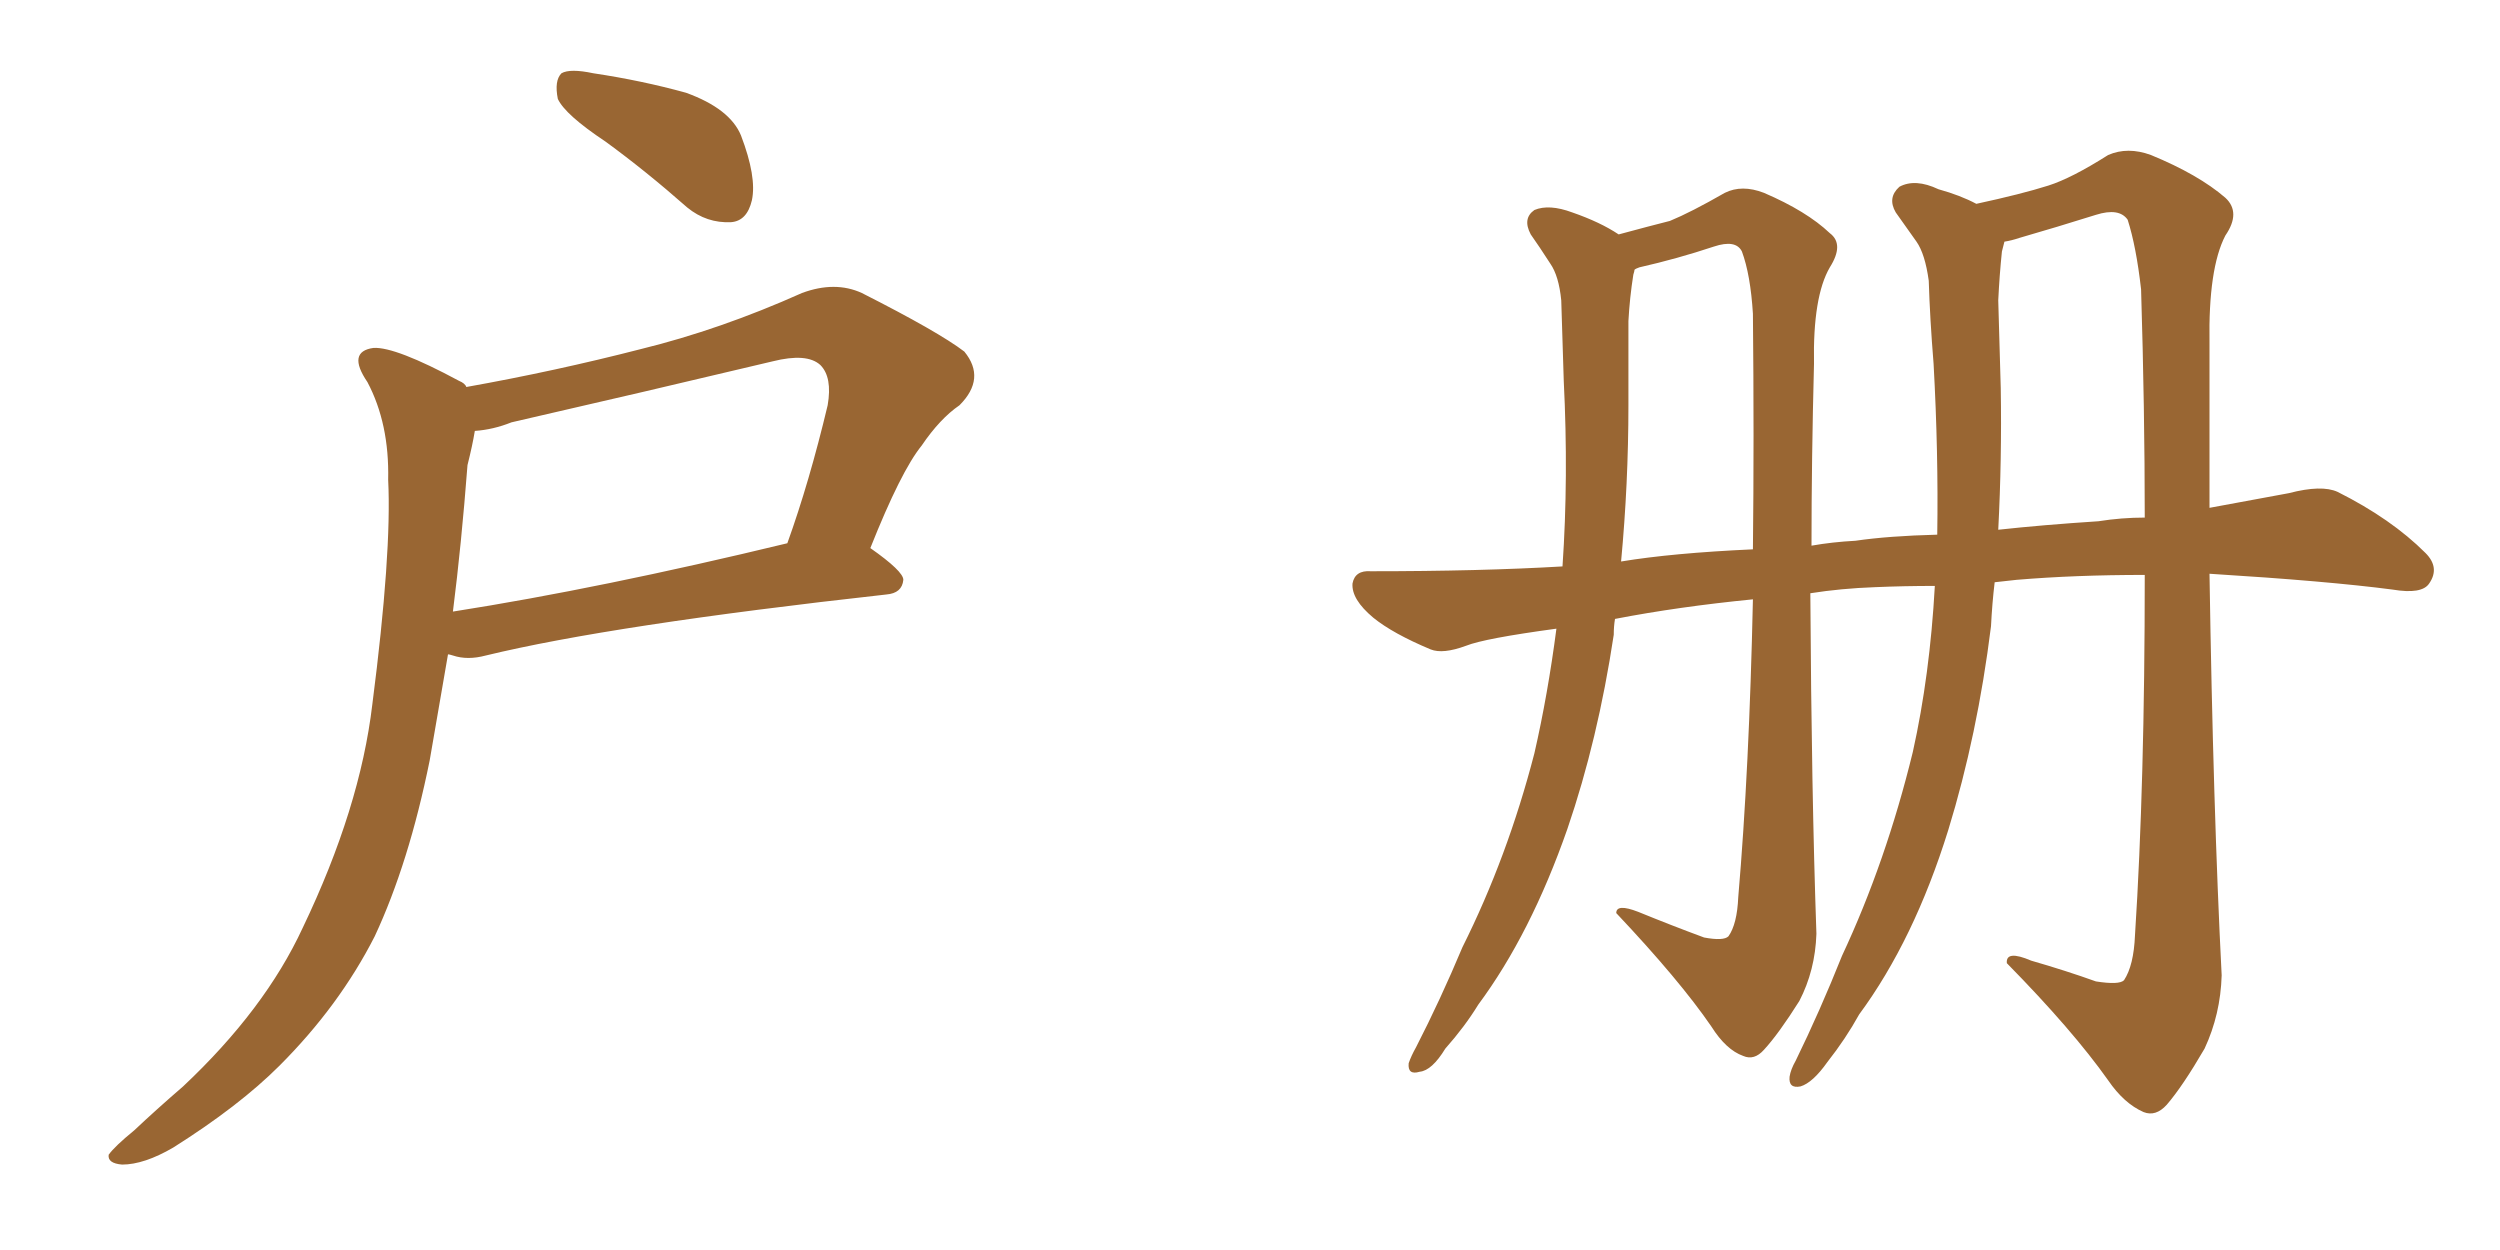 <svg xmlns="http://www.w3.org/2000/svg" xmlns:xlink="http://www.w3.org/1999/xlink" width="300" height="150"><path fill="#996633" padding="10" d="M72.66 16.99L72.66 16.99Q67.82 13.77 66.94 11.87L66.94 11.87Q66.50 9.67 67.38 8.79L67.38 8.79Q68.41 8.20 71.19 8.79L71.19 8.79Q77.05 9.67 82.32 11.13L82.32 11.13Q87.60 13.04 88.92 16.26L88.92 16.26Q90.82 21.24 90.23 24.02L90.23 24.02Q89.65 26.51 87.74 26.66L87.74 26.66Q84.81 26.81 82.47 24.90L82.47 24.90Q77.49 20.51 72.66 16.99ZM55.96 46.44L55.96 46.44Q66.65 44.53 76.90 41.89L76.90 41.89Q86.43 39.55 96.24 35.16L96.24 35.16Q100.20 33.69 103.42 35.16L103.42 35.16Q112.65 39.84 115.72 42.19L115.72 42.19Q118.36 45.41 115.14 48.63L115.14 48.63Q112.79 50.24 110.60 53.47L110.60 53.47Q108.11 56.54 104.44 65.77L104.44 65.77Q108.40 68.55 108.40 69.58L108.40 69.58Q108.25 71.19 106.35 71.34L106.35 71.34Q73.39 75 58.30 78.66L58.30 78.66Q56.10 79.25 54.35 78.66L54.35 78.66Q53.91 78.52 53.76 78.52L53.76 78.52Q52.59 85.40 51.56 91.26L51.56 91.26Q49.07 103.56 44.97 112.35L44.97 112.35Q40.72 120.70 33.54 127.88L33.54 127.88Q28.71 132.71 20.80 137.70L20.80 137.70Q17.29 139.75 14.65 139.75L14.65 139.75Q12.89 139.60 13.04 138.57L13.04 138.57Q13.77 137.55 16.11 135.64L16.11 135.64Q18.75 133.15 21.97 130.37L21.97 130.37Q31.79 121.14 36.33 111.33L36.33 111.33Q43.21 96.97 44.68 84.52L44.68 84.52Q47.02 66.36 46.58 57.57L46.58 57.57Q46.73 50.83 44.09 45.85L44.09 45.85Q41.60 42.19 44.82 41.75L44.82 41.75Q47.46 41.60 55.08 45.70L55.08 45.70Q55.81 46.00 55.96 46.44ZM56.10 55.81L56.10 55.81L56.10 55.81Q55.37 65.33 54.35 73.39L54.35 73.39Q72.07 70.61 94.48 65.19L94.48 65.19Q97.12 57.86 99.32 48.63L99.32 48.63Q99.90 45.26 98.44 43.80L98.44 43.80Q96.83 42.33 92.72 43.36L92.72 43.36Q77.34 47.02 61.38 50.68L61.38 50.68Q59.18 51.56 56.98 51.71L56.98 51.71Q56.69 53.47 56.10 55.81ZM232.18 70.31L232.18 70.31Q228.52 70.31 225 70.46L225 70.46Q220.90 70.61 217.24 71.19L217.24 71.19Q217.38 95.21 217.97 112.06L217.97 112.06Q217.82 116.46 215.92 120.12L215.92 120.12Q213.43 124.07 211.67 125.98L211.67 125.98Q210.50 127.29 209.18 126.71L209.18 126.71Q207.13 125.98 205.37 123.19L205.37 123.19Q201.56 117.63 193.95 109.57L193.95 109.57Q193.95 108.40 196.58 109.42L196.58 109.42Q200.54 111.04 204.49 112.50L204.49 112.50Q206.84 112.94 207.42 112.35L207.42 112.35Q208.45 110.89 208.59 107.67L208.59 107.67Q209.91 92.29 210.35 71.92L210.35 71.92Q201.42 72.80 193.80 74.27L193.80 74.27Q193.65 75.15 193.65 76.17L193.65 76.17Q191.75 88.77 188.09 99.46L188.09 99.46Q183.69 112.06 177.39 120.56L177.39 120.56Q175.78 123.19 173.44 125.83L173.44 125.83Q171.83 128.47 170.36 128.61L170.36 128.61Q168.90 129.05 169.04 127.59L169.04 127.59Q169.34 126.71 169.92 125.68L169.92 125.68Q172.85 119.97 175.49 113.67L175.49 113.67Q180.91 102.83 184.13 90.38L184.13 90.38Q185.74 83.35 186.77 75.44L186.77 75.44Q178.13 76.61 175.93 77.49L175.93 77.49Q173.14 78.52 171.68 77.93L171.68 77.93Q167.14 76.03 164.79 74.12L164.79 74.12Q162.16 71.92 162.30 70.02L162.30 70.02Q162.60 68.41 164.50 68.55L164.50 68.55Q177.69 68.55 187.50 67.97L187.50 67.97Q188.23 57.28 187.65 45.70L187.65 45.70Q187.50 40.58 187.35 36.04L187.35 36.04Q187.06 33.11 186.04 31.64L186.04 31.64Q184.72 29.59 183.69 28.13L183.69 28.13Q182.67 26.22 184.13 25.20L184.13 25.20Q185.89 24.46 188.67 25.49L188.67 25.49Q192.04 26.66 194.24 28.13L194.24 28.13Q198.05 27.10 200.39 26.51L200.39 26.51Q202.88 25.49 206.98 23.14L206.98 23.14Q209.03 22.12 211.67 23.14L211.67 23.14Q216.80 25.34 219.58 27.98L219.58 27.98Q221.34 29.30 219.58 32.08L219.58 32.08Q217.53 35.60 217.68 43.65L217.68 43.65Q217.38 55.22 217.38 65.48L217.38 65.48Q219.87 65.04 222.66 64.89L222.66 64.89Q226.61 64.31 232.47 64.16L232.47 64.16Q232.62 54.35 232.03 43.65L232.03 43.65Q231.59 38.23 231.45 33.69L231.45 33.69Q231.01 30.47 229.98 29.00L229.98 29.00Q228.52 26.95 227.49 25.49L227.49 25.49Q226.46 23.73 227.93 22.41L227.93 22.41Q229.83 21.39 232.62 22.71L232.62 22.71Q235.25 23.44 237.16 24.46L237.16 24.46Q242.58 23.29 245.80 22.27L245.80 22.27Q248.58 21.39 252.98 18.60L252.98 18.60Q255.32 17.58 258.11 18.60L258.11 18.60Q263.82 20.95 267.04 23.73L267.04 23.73Q268.95 25.49 267.04 28.27L267.04 28.27Q264.99 32.23 265.14 41.16L265.14 41.16Q265.14 51.56 265.14 60.94L265.14 60.94Q269.82 60.06 274.66 59.18L274.66 59.18Q278.61 58.15 280.52 59.03L280.52 59.03Q286.96 62.26 291.06 66.36L291.06 66.36Q292.82 68.12 291.50 70.02L291.50 70.02Q290.63 71.34 287.11 70.75L287.11 70.75Q279.35 69.73 265.14 68.85L265.14 68.85Q265.58 97.12 266.60 117.04L266.60 117.04Q266.46 121.73 264.55 125.83L264.55 125.83Q261.91 130.37 260.01 132.57L260.01 132.57Q258.69 134.03 257.23 133.45L257.23 133.45Q254.88 132.42 252.98 129.64L252.98 129.64Q248.73 123.63 240.82 115.58L240.82 115.58Q240.67 113.96 243.75 115.28L243.75 115.28Q247.85 116.46 251.51 117.77L251.51 117.77Q254.30 118.21 254.88 117.63L254.88 117.63Q256.05 115.87 256.20 112.21L256.20 112.21Q257.37 94.04 257.37 68.99L257.37 68.99Q249.02 68.99 241.99 69.58L241.99 69.58Q240.67 69.73 239.36 69.87L239.36 69.87Q239.06 72.36 238.92 75.15L238.92 75.15Q237.30 88.18 233.79 99.61L233.79 99.61Q229.69 112.79 223.10 121.73L223.10 121.73Q221.48 124.66 219.29 127.44L219.29 127.44Q217.53 129.93 216.06 130.37L216.06 130.37Q214.60 130.66 214.75 129.20L214.75 129.20Q214.89 128.32 215.48 127.29L215.48 127.29Q218.41 121.29 221.04 114.70L221.04 114.70Q226.32 103.42 229.54 90.23L229.54 90.23Q231.59 81.01 232.18 70.31ZM240.09 46.58L240.09 46.58Q240.23 55.08 239.79 63.57L239.79 63.57Q245.07 62.99 251.81 62.55L251.81 62.55Q254.59 62.11 257.37 62.11L257.37 62.11Q257.37 49.22 256.93 34.72L256.93 34.72Q256.35 29.59 255.32 26.37L255.32 26.37Q254.30 24.90 251.51 25.78L251.51 25.78Q246.83 27.25 242.29 28.56L242.29 28.56Q241.41 28.86 240.53 29.00L240.53 29.00Q240.38 29.59 240.23 30.18L240.23 30.18Q239.94 32.96 239.79 36.04L239.79 36.04Q239.94 41.16 240.09 46.58ZM194.53 67.38L194.53 67.38L194.53 67.38Q200.68 66.36 210.35 65.92L210.35 65.92Q210.50 52.73 210.35 37.65L210.35 37.65Q210.06 32.96 209.03 30.18L209.03 30.18Q208.30 28.71 205.66 29.59L205.66 29.59Q201.27 31.05 196.73 32.08L196.73 32.08Q196.29 32.23 196.14 32.37L196.14 32.37Q196.14 32.52 196.00 32.96L196.00 32.96Q195.56 35.74 195.41 38.53L195.41 38.53Q195.41 43.36 195.41 48.63L195.41 48.63Q195.41 58.01 194.53 67.38Z"/></svg>